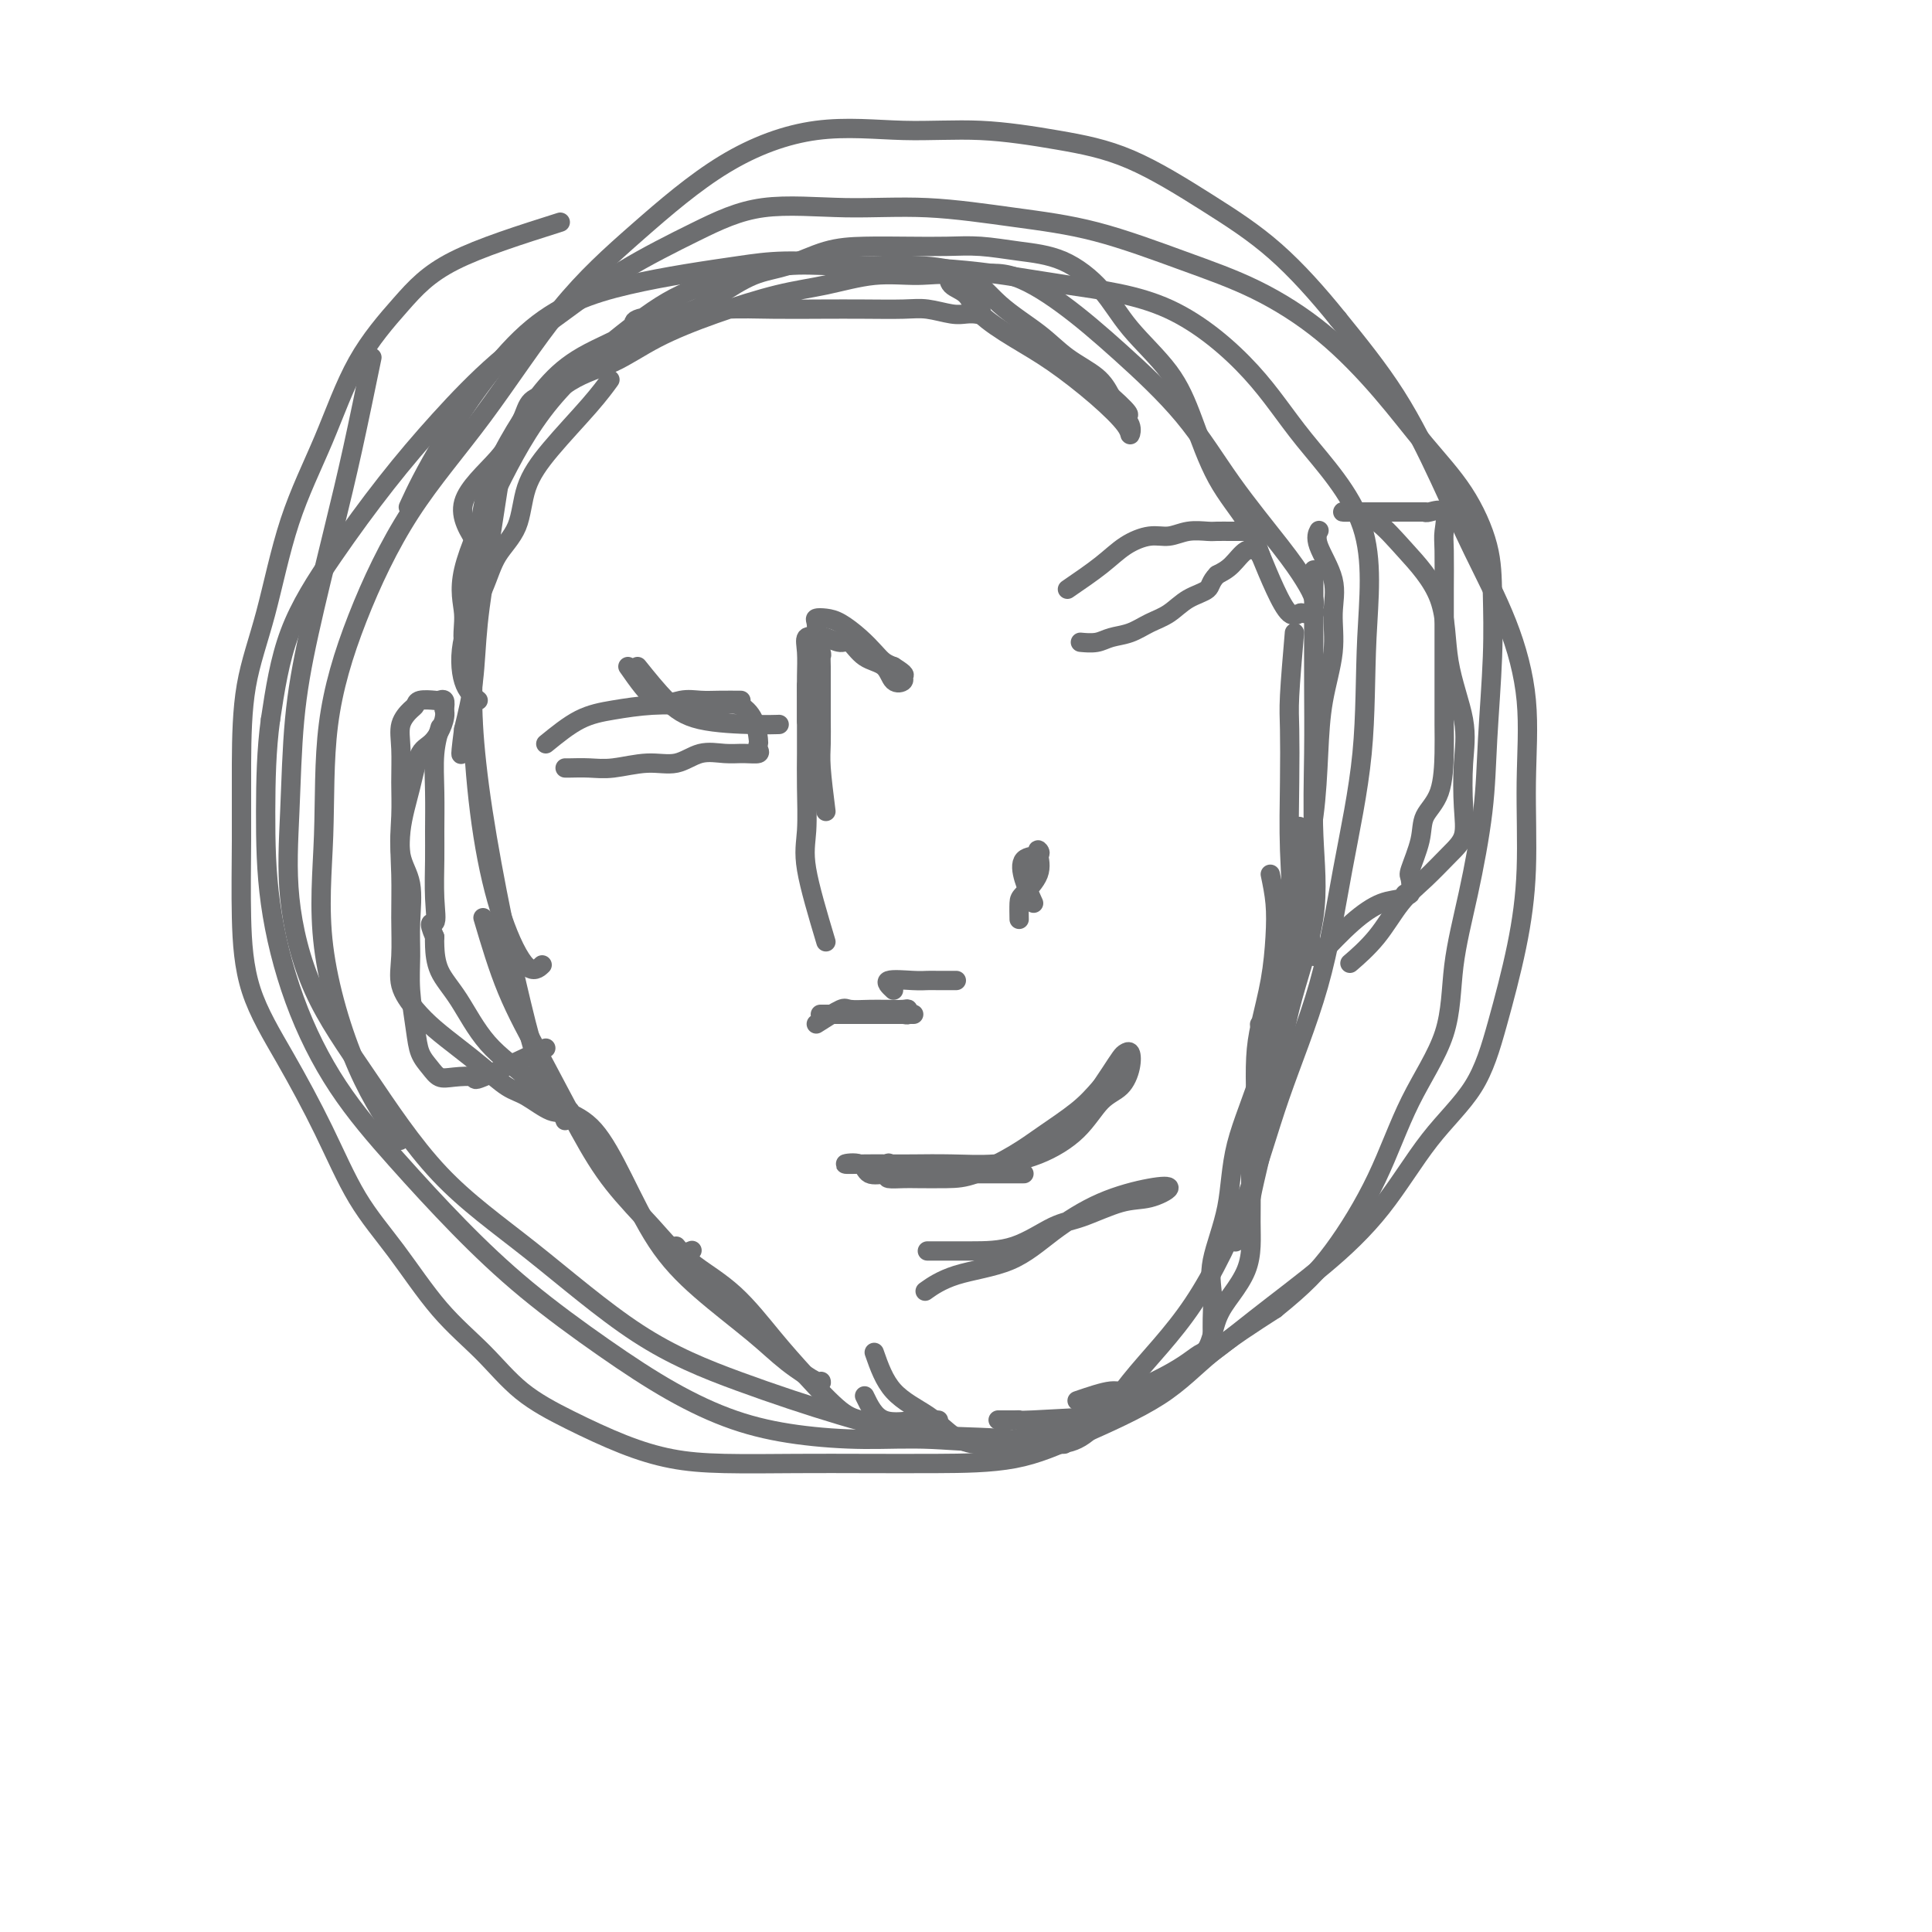 <svg viewBox='0 0 400 400' version='1.1' xmlns='http://www.w3.org/2000/svg' xmlns:xlink='http://www.w3.org/1999/xlink'><g fill='none' stroke='#6D6E70' stroke-width='4' stroke-linecap='round' stroke-linejoin='round'><path d='M99,145c-1.163,-0.927 -2.326,-1.854 -3,-4c-0.674,-2.146 -0.860,-5.509 0,-9c0.860,-3.491 2.764,-7.108 4,-10c1.236,-2.892 1.804,-5.059 3,-7c1.196,-1.941 3.022,-3.656 4,-6c0.978,-2.344 1.110,-5.319 2,-8c0.890,-2.681 2.537,-5.069 5,-8c2.463,-2.931 5.740,-6.404 8,-9c2.260,-2.596 3.503,-4.313 4,-5c0.497,-0.687 0.249,-0.343 0,0'/><path d='M99,113c-1.936,-2.969 -3.872,-5.937 -3,-9c0.872,-3.063 4.552,-6.219 7,-9c2.448,-2.781 3.663,-5.187 6,-8c2.337,-2.813 5.794,-6.031 9,-8c3.206,-1.969 6.159,-2.687 9,-4c2.841,-1.313 5.568,-3.221 9,-5c3.432,-1.779 7.567,-3.429 12,-5c4.433,-1.571 9.164,-3.064 13,-4c3.836,-0.936 6.776,-1.314 10,-2c3.224,-0.686 6.734,-1.680 10,-2c3.266,-0.320 6.290,0.032 9,0c2.710,-0.032 5.105,-0.450 7,0c1.895,0.450 3.290,1.767 4,3c0.710,1.233 0.735,2.383 1,3c0.265,0.617 0.772,0.702 1,1c0.228,0.298 0.179,0.808 0,1c-0.179,0.192 -0.488,0.066 -1,0c-0.512,-0.066 -1.229,-0.070 -2,0c-0.771,0.070 -1.598,0.215 -3,0c-1.402,-0.215 -3.379,-0.789 -5,-1c-1.621,-0.211 -2.887,-0.057 -5,0c-2.113,0.057 -5.072,0.018 -8,0c-2.928,-0.018 -5.826,-0.015 -9,0c-3.174,0.015 -6.624,0.043 -10,0c-3.376,-0.043 -6.679,-0.155 -10,0c-3.321,0.155 -6.661,0.578 -10,1'/><path d='M140,65c-11.193,0.756 -8.174,1.648 -9,3c-0.826,1.352 -5.496,3.166 -9,5c-3.504,1.834 -5.842,3.687 -8,6c-2.158,2.313 -4.137,5.086 -6,8c-1.863,2.914 -3.609,5.970 -5,9c-1.391,3.030 -2.426,6.035 -3,9c-0.574,2.965 -0.688,5.890 -1,9c-0.312,3.110 -0.824,6.406 -1,9c-0.176,2.594 -0.018,4.486 0,6c0.018,1.514 -0.105,2.652 0,4c0.105,1.348 0.439,2.908 0,3c-0.439,0.092 -1.651,-1.284 -2,-3c-0.349,-1.716 0.167,-3.772 0,-6c-0.167,-2.228 -1.016,-4.626 0,-9c1.016,-4.374 3.895,-10.722 7,-17c3.105,-6.278 6.434,-12.485 11,-18c4.566,-5.515 10.367,-10.339 15,-14c4.633,-3.661 8.098,-6.158 12,-8c3.902,-1.842 8.240,-3.030 12,-4c3.760,-0.970 6.941,-1.721 10,-2c3.059,-0.279 5.994,-0.085 9,0c3.006,0.085 6.081,0.062 9,0c2.919,-0.062 5.682,-0.162 9,0c3.318,0.162 7.193,0.588 10,2c2.807,1.412 4.548,3.812 7,6c2.452,2.188 5.616,4.164 8,6c2.384,1.836 3.988,3.533 6,5c2.012,1.467 4.432,2.705 6,4c1.568,1.295 2.284,2.648 3,4'/><path d='M230,82c5.259,4.688 3.408,3.909 3,4c-0.408,0.091 0.627,1.053 1,2c0.373,0.947 0.084,1.879 0,2c-0.084,0.121 0.038,-0.567 -1,-2c-1.038,-1.433 -3.235,-3.609 -6,-6c-2.765,-2.391 -6.096,-4.996 -9,-7c-2.904,-2.004 -5.379,-3.406 -8,-5c-2.621,-1.594 -5.386,-3.379 -7,-5c-1.614,-1.621 -2.075,-3.080 -3,-4c-0.925,-0.920 -2.314,-1.303 -3,-2c-0.686,-0.697 -0.669,-1.708 0,-2c0.669,-0.292 1.989,0.134 4,0c2.011,-0.134 4.714,-0.829 8,0c3.286,0.829 7.155,3.182 11,6c3.845,2.818 7.667,6.101 12,10c4.333,3.899 9.179,8.413 13,13c3.821,4.587 6.617,9.246 10,14c3.383,4.754 7.353,9.603 10,13c2.647,3.397 3.970,5.341 5,7c1.030,1.659 1.766,3.032 2,4c0.234,0.968 -0.033,1.531 0,2c0.033,0.469 0.368,0.844 0,1c-0.368,0.156 -1.438,0.091 -2,0c-0.562,-0.091 -0.614,-0.210 -1,0c-0.386,0.210 -1.104,0.749 -2,0c-0.896,-0.749 -1.970,-2.785 -3,-5c-1.030,-2.215 -2.015,-4.607 -3,-7'/><path d='M261,115c-0.847,-2.282 -1.464,-4.488 -3,-7c-1.536,-2.512 -3.990,-5.331 -6,-9c-2.010,-3.669 -3.577,-8.187 -5,-12c-1.423,-3.813 -2.702,-6.919 -5,-10c-2.298,-3.081 -5.614,-6.136 -8,-9c-2.386,-2.864 -3.843,-5.538 -6,-8c-2.157,-2.462 -5.014,-4.712 -8,-6c-2.986,-1.288 -6.102,-1.613 -9,-2c-2.898,-0.387 -5.577,-0.835 -8,-1c-2.423,-0.165 -4.589,-0.048 -7,0c-2.411,0.048 -5.065,0.027 -8,0c-2.935,-0.027 -6.150,-0.062 -9,0c-2.850,0.062 -5.334,0.219 -8,1c-2.666,0.781 -5.513,2.187 -8,3c-2.487,0.813 -4.615,1.035 -7,2c-2.385,0.965 -5.028,2.675 -7,4c-1.972,1.325 -3.272,2.265 -5,3c-1.728,0.735 -3.883,1.263 -6,2c-2.117,0.737 -4.197,1.682 -6,3c-1.803,1.318 -3.330,3.009 -5,4c-1.670,0.991 -3.482,1.281 -5,2c-1.518,0.719 -2.742,1.865 -4,3c-1.258,1.135 -2.550,2.258 -4,3c-1.450,0.742 -3.060,1.105 -4,2c-0.940,0.895 -1.211,2.324 -2,4c-0.789,1.676 -2.094,3.599 -3,6c-0.906,2.401 -1.411,5.279 -2,9c-0.589,3.721 -1.261,8.286 -2,13c-0.739,4.714 -1.545,9.577 -2,14c-0.455,4.423 -0.559,8.407 -1,12c-0.441,3.593 -1.221,6.797 -2,10'/><path d='M96,151c-1.089,8.289 -0.311,4.511 0,3c0.311,-1.511 0.156,-0.756 0,0'/><path d='M99,122c-0.385,4.482 -0.771,8.965 -1,14c-0.229,5.035 -0.303,10.624 0,17c0.303,6.376 0.982,13.540 2,20c1.018,6.460 2.376,12.216 4,17c1.624,4.784 3.514,8.596 5,10c1.486,1.404 2.567,0.401 3,0c0.433,-0.401 0.216,-0.201 0,0'/><path d='M98,138c-0.131,3.581 -0.262,7.161 0,12c0.262,4.839 0.918,10.935 2,18c1.082,7.065 2.591,15.098 4,22c1.409,6.902 2.717,12.673 4,18c1.283,5.327 2.540,10.211 4,14c1.460,3.789 3.124,6.482 4,8c0.876,1.518 0.965,1.862 1,2c0.035,0.138 0.018,0.069 0,0'/><path d='M100,190c1.521,5.137 3.043,10.273 5,15c1.957,4.727 4.351,9.043 7,14c2.649,4.957 5.554,10.554 8,15c2.446,4.446 4.432,7.741 7,11c2.568,3.259 5.719,6.482 8,9c2.281,2.518 3.691,4.332 5,5c1.309,0.668 2.517,0.191 3,0c0.483,-0.191 0.242,-0.095 0,0'/><path d='M117,230c2.016,0.888 4.033,1.776 6,4c1.967,2.224 3.885,5.784 6,10c2.115,4.216 4.427,9.088 7,13c2.573,3.912 5.407,6.862 9,10c3.593,3.138 7.943,6.462 11,9c3.057,2.538 4.819,4.288 7,6c2.181,1.712 4.779,3.384 6,4c1.221,0.616 1.063,0.176 1,0c-0.063,-0.176 -0.032,-0.088 0,0'/><path d='M140,258c0.984,1.233 1.967,2.467 4,4c2.033,1.533 5.114,3.366 8,6c2.886,2.634 5.576,6.068 8,9c2.424,2.932 4.583,5.360 7,8c2.417,2.640 5.091,5.491 7,7c1.909,1.509 3.052,1.675 4,2c0.948,0.325 1.699,0.807 2,1c0.301,0.193 0.150,0.096 0,0'/><path d='M179,289c1.018,2.113 2.036,4.226 4,5c1.964,0.774 4.875,0.208 7,0c2.125,-0.208 3.464,-0.060 4,0c0.536,0.060 0.268,0.030 0,0'/><path d='M268,131c-0.421,4.946 -0.842,9.891 -1,13c-0.158,3.109 -0.053,4.381 0,7c0.053,2.619 0.055,6.585 0,11c-0.055,4.415 -0.166,9.278 0,14c0.166,4.722 0.608,9.304 0,14c-0.608,4.696 -2.266,9.506 -3,13c-0.734,3.494 -0.544,5.671 -1,7c-0.456,1.329 -1.559,1.808 -2,2c-0.441,0.192 -0.221,0.096 0,0'/><path d='M272,118c0.002,3.492 0.005,6.984 0,11c-0.005,4.016 -0.017,8.556 0,13c0.017,4.444 0.064,8.794 0,14c-0.064,5.206 -0.238,11.270 0,17c0.238,5.730 0.889,11.128 0,17c-0.889,5.872 -3.317,12.218 -5,19c-1.683,6.782 -2.619,14.000 -4,21c-1.381,7.000 -3.205,13.784 -4,18c-0.795,4.216 -0.560,5.866 -1,7c-0.440,1.134 -1.554,1.753 -2,2c-0.446,0.247 -0.223,0.124 0,0'/><path d='M263,181c0.406,1.955 0.813,3.909 1,6c0.187,2.091 0.155,4.318 0,7c-0.155,2.682 -0.433,5.818 -1,9c-0.567,3.182 -1.424,6.408 -2,9c-0.576,2.592 -0.872,4.550 -1,7c-0.128,2.450 -0.087,5.393 0,8c0.087,2.607 0.220,4.878 0,7c-0.220,2.122 -0.792,4.096 -1,6c-0.208,1.904 -0.050,3.737 0,6c0.050,2.263 -0.007,4.956 0,7c0.007,2.044 0.078,3.440 0,5c-0.078,1.560 -0.304,3.284 -1,5c-0.696,1.716 -1.862,3.424 -3,5c-1.138,1.576 -2.250,3.021 -3,5c-0.750,1.979 -1.140,4.492 -2,6c-0.860,1.508 -2.189,2.013 -3,3c-0.811,0.987 -1.103,2.458 -2,3c-0.897,0.542 -2.399,0.155 -3,0c-0.601,-0.155 -0.300,-0.077 0,0'/><path d='M232,293c-7.274,0.423 -14.549,0.845 -18,1c-3.451,0.155 -3.080,0.041 -3,0c0.080,-0.041 -0.132,-0.011 -1,0c-0.868,0.011 -2.391,0.003 -3,0c-0.609,-0.003 -0.305,-0.002 0,0'/><path d='M181,280c1.021,2.920 2.041,5.840 4,8c1.959,2.160 4.855,3.559 7,5c2.145,1.441 3.538,2.922 5,4c1.462,1.078 2.991,1.753 5,2c2.009,0.247 4.497,0.066 7,0c2.503,-0.066 5.020,-0.018 7,0c1.980,0.018 3.423,0.005 4,0c0.577,-0.005 0.289,-0.003 0,0'/><path d='M223,290c2.683,-0.916 5.365,-1.832 7,-2c1.635,-0.168 2.221,0.412 4,0c1.779,-0.412 4.750,-1.816 7,-3c2.250,-1.184 3.780,-2.147 5,-3c1.220,-0.853 2.131,-1.595 3,-2c0.869,-0.405 1.698,-0.473 2,-1c0.302,-0.527 0.078,-1.514 0,-2c-0.078,-0.486 -0.010,-0.469 0,-1c0.010,-0.531 -0.036,-1.608 0,-3c0.036,-1.392 0.156,-3.100 0,-5c-0.156,-1.900 -0.588,-3.992 0,-7c0.588,-3.008 2.196,-6.934 3,-11c0.804,-4.066 0.804,-8.274 2,-13c1.196,-4.726 3.588,-9.972 5,-15c1.412,-5.028 1.842,-9.839 3,-15c1.158,-5.161 3.042,-10.672 4,-15c0.958,-4.328 0.989,-7.473 1,-11c0.011,-3.527 0.003,-7.436 0,-9c-0.003,-1.564 -0.002,-0.782 0,0'/><path d='M272,198c-0.792,-4.104 -1.584,-8.207 -2,-11c-0.416,-2.793 -0.458,-4.274 0,-7c0.458,-2.726 1.414,-6.695 2,-11c0.586,-4.305 0.801,-8.946 1,-13c0.199,-4.054 0.382,-7.523 1,-11c0.618,-3.477 1.672,-6.964 2,-10c0.328,-3.036 -0.070,-5.623 0,-8c0.070,-2.377 0.606,-4.544 0,-7c-0.606,-2.456 -2.356,-5.200 -3,-7c-0.644,-1.800 -0.184,-2.657 0,-3c0.184,-0.343 0.092,-0.171 0,0'/><path d='M273,198c2.394,-2.526 4.789,-5.052 7,-7c2.211,-1.948 4.239,-3.317 6,-4c1.761,-0.683 3.254,-0.679 4,-1c0.746,-0.321 0.743,-0.966 1,-1c0.257,-0.034 0.774,0.543 1,0c0.226,-0.543 0.162,-2.206 0,-3c-0.162,-0.794 -0.422,-0.718 0,-2c0.422,-1.282 1.525,-3.920 2,-6c0.475,-2.080 0.324,-3.600 1,-5c0.676,-1.400 2.181,-2.680 3,-5c0.819,-2.320 0.951,-5.681 1,-8c0.049,-2.319 0.013,-3.596 0,-6c-0.013,-2.404 -0.003,-5.936 0,-9c0.003,-3.064 0.000,-5.662 0,-8c-0.000,-2.338 0.003,-4.417 0,-6c-0.003,-1.583 -0.011,-2.669 0,-5c0.011,-2.331 0.042,-5.906 0,-8c-0.042,-2.094 -0.155,-2.706 0,-4c0.155,-1.294 0.580,-3.272 0,-4c-0.580,-0.728 -2.166,-0.208 -3,0c-0.834,0.208 -0.917,0.104 -1,0'/><path d='M295,106c-1.153,-0.000 -2.035,-0.000 -3,0c-0.965,0.000 -2.013,0.000 -3,0c-0.987,-0.000 -1.912,-0.000 -3,0c-1.088,0.000 -2.339,0.000 -3,0c-0.661,-0.000 -0.734,-0.001 -1,0c-0.266,0.001 -0.726,0.004 -1,0c-0.274,-0.004 -0.363,-0.014 -1,0c-0.637,0.014 -1.824,0.052 -2,0c-0.176,-0.052 0.657,-0.193 2,0c1.343,0.193 3.194,0.720 5,2c1.806,1.280 3.566,3.314 6,6c2.434,2.686 5.541,6.023 7,10c1.459,3.977 1.268,8.595 2,13c0.732,4.405 2.385,8.599 3,12c0.615,3.401 0.192,6.009 0,9c-0.192,2.991 -0.154,6.366 0,9c0.154,2.634 0.423,4.527 0,6c-0.423,1.473 -1.540,2.525 -3,4c-1.460,1.475 -3.264,3.373 -5,5c-1.736,1.627 -3.403,2.982 -5,5c-1.597,2.018 -3.122,4.697 -5,7c-1.878,2.303 -4.108,4.229 -5,5c-0.892,0.771 -0.446,0.385 0,0'/><path d='M113,217c-5.368,2.533 -10.736,5.066 -13,6c-2.264,0.934 -1.422,0.271 -2,0c-0.578,-0.271 -2.574,-0.148 -4,0c-1.426,0.148 -2.281,0.320 -3,0c-0.719,-0.320 -1.303,-1.133 -2,-2c-0.697,-0.867 -1.508,-1.789 -2,-3c-0.492,-1.211 -0.666,-2.711 -1,-5c-0.334,-2.289 -0.829,-5.368 -1,-8c-0.171,-2.632 -0.018,-4.817 0,-7c0.018,-2.183 -0.101,-4.363 0,-7c0.101,-2.637 0.420,-5.730 0,-8c-0.420,-2.270 -1.578,-3.717 -2,-6c-0.422,-2.283 -0.106,-5.403 0,-8c0.106,-2.597 0.004,-4.670 0,-7c-0.004,-2.330 0.091,-4.915 0,-7c-0.091,-2.085 -0.368,-3.669 0,-5c0.368,-1.331 1.380,-2.409 2,-3c0.620,-0.591 0.849,-0.696 1,-1c0.151,-0.304 0.223,-0.808 1,-1c0.777,-0.192 2.260,-0.072 3,0c0.740,0.072 0.738,0.096 1,0c0.262,-0.096 0.789,-0.313 1,0c0.211,0.313 0.105,1.157 0,2'/><path d='M92,147c0.479,1.569 -0.824,4.492 -2,6c-1.176,1.508 -2.224,1.601 -3,3c-0.776,1.399 -1.279,4.105 -2,7c-0.721,2.895 -1.660,5.977 -2,9c-0.340,3.023 -0.083,5.985 0,9c0.083,3.015 -0.009,6.084 0,9c0.009,2.916 0.119,5.679 0,8c-0.119,2.321 -0.466,4.199 0,6c0.466,1.801 1.745,3.526 3,5c1.255,1.474 2.487,2.697 4,4c1.513,1.303 3.308,2.686 5,4c1.692,1.314 3.283,2.559 5,4c1.717,1.441 3.560,3.080 5,4c1.440,0.920 2.475,1.123 4,2c1.525,0.877 3.539,2.427 5,3c1.461,0.573 2.369,0.168 3,0c0.631,-0.168 0.985,-0.098 1,0c0.015,0.098 -0.309,0.225 -1,0c-0.691,-0.225 -1.751,-0.803 -3,-2c-1.249,-1.197 -2.689,-3.014 -5,-5c-2.311,-1.986 -5.495,-4.143 -8,-7c-2.505,-2.857 -4.331,-6.415 -6,-9c-1.669,-2.585 -3.180,-4.196 -4,-6c-0.820,-1.804 -0.949,-3.801 -1,-5c-0.051,-1.199 -0.026,-1.599 0,-2'/><path d='M90,194c-1.702,-3.891 -0.456,-2.617 0,-3c0.456,-0.383 0.121,-2.421 0,-5c-0.121,-2.579 -0.029,-5.697 0,-8c0.029,-2.303 -0.006,-3.791 0,-6c0.006,-2.209 0.053,-5.138 0,-8c-0.053,-2.862 -0.207,-5.655 0,-8c0.207,-2.345 0.773,-4.241 1,-5c0.227,-0.759 0.113,-0.379 0,0'/><path d='M169,212c1.984,-1.268 3.969,-2.536 5,-3c1.031,-0.464 1.110,-0.124 2,0c0.890,0.124 2.592,0.032 4,0c1.408,-0.032 2.521,-0.005 3,0c0.479,0.005 0.323,-0.013 1,0c0.677,0.013 2.188,0.056 3,0c0.812,-0.056 0.924,-0.211 1,0c0.076,0.211 0.117,0.789 0,1c-0.117,0.211 -0.392,0.057 -1,0c-0.608,-0.057 -1.548,-0.015 -3,0c-1.452,0.015 -3.416,0.004 -5,0c-1.584,-0.004 -2.789,-0.001 -4,0c-1.211,0.001 -2.428,0.000 -3,0c-0.572,-0.000 -0.500,-0.000 -1,0c-0.500,0.000 -1.571,0.000 -1,0c0.571,-0.000 2.786,-0.000 5,0'/><path d='M175,210c1.153,0.000 2.537,0.000 4,0c1.463,0.000 3.005,0.000 4,0c0.995,0.000 1.442,0.000 2,0c0.558,0.000 1.227,0.000 2,0c0.773,0.000 1.649,0.000 2,0c0.351,0.000 0.175,0.000 0,0'/><path d='M185,205c-0.908,-0.845 -1.816,-1.691 -1,-2c0.816,-0.309 3.357,-0.083 5,0c1.643,0.083 2.388,0.022 3,0c0.612,-0.022 1.092,-0.006 2,0c0.908,0.006 2.244,0.002 3,0c0.756,-0.002 0.930,-0.000 1,0c0.070,0.000 0.035,0.000 0,0'/><path d='M171,195c-1.691,-5.658 -3.381,-11.316 -4,-15c-0.619,-3.684 -0.166,-5.393 0,-8c0.166,-2.607 0.044,-6.112 0,-9c-0.044,-2.888 -0.012,-5.160 0,-7c0.012,-1.840 0.003,-3.250 0,-5c-0.003,-1.750 -0.001,-3.840 0,-5c0.001,-1.160 0.000,-1.389 0,-2c-0.000,-0.611 -0.000,-1.603 0,-2c0.000,-0.397 0.000,-0.198 0,0'/><path d='M171,168c-0.423,-3.364 -0.845,-6.728 -1,-9c-0.155,-2.272 -0.041,-3.451 0,-5c0.041,-1.549 0.011,-3.466 0,-5c-0.011,-1.534 -0.002,-2.685 0,-4c0.002,-1.315 -0.003,-2.794 0,-4c0.003,-1.206 0.015,-2.139 0,-3c-0.015,-0.861 -0.056,-1.649 0,-2c0.056,-0.351 0.210,-0.266 0,-1c-0.210,-0.734 -0.783,-2.288 -1,-3c-0.217,-0.712 -0.078,-0.582 0,-1c0.078,-0.418 0.096,-1.385 0,-2c-0.096,-0.615 -0.307,-0.877 0,-1c0.307,-0.123 1.132,-0.107 2,0c0.868,0.107 1.780,0.305 3,1c1.220,0.695 2.750,1.887 4,3c1.250,1.113 2.221,2.146 3,3c0.779,0.854 1.365,1.530 2,2c0.635,0.470 1.317,0.735 2,1'/><path d='M185,138c2.901,1.796 2.152,1.787 2,2c-0.152,0.213 0.293,0.648 0,1c-0.293,0.352 -1.323,0.621 -2,0c-0.677,-0.621 -1.001,-2.132 -2,-3c-0.999,-0.868 -2.674,-1.094 -4,-2c-1.326,-0.906 -2.305,-2.491 -3,-3c-0.695,-0.509 -1.108,0.058 -2,0c-0.892,-0.058 -2.263,-0.740 -3,-1c-0.737,-0.260 -0.838,-0.097 -1,0c-0.162,0.097 -0.383,0.128 -1,0c-0.617,-0.128 -1.629,-0.416 -2,0c-0.371,0.416 -0.099,1.534 0,3c0.099,1.466 0.027,3.280 0,5c-0.027,1.720 -0.007,3.348 0,5c0.007,1.652 0.002,3.329 0,4c-0.002,0.671 -0.001,0.335 0,0'/><path d='M214,187c-0.755,-1.682 -1.509,-3.364 -2,-5c-0.491,-1.636 -0.717,-3.226 0,-4c0.717,-0.774 2.378,-0.733 3,-1c0.622,-0.267 0.205,-0.841 0,-1c-0.205,-0.159 -0.199,0.098 0,1c0.199,0.902 0.589,2.449 0,4c-0.589,1.551 -2.158,3.106 -3,4c-0.842,0.894 -0.957,1.125 -1,2c-0.043,0.875 -0.012,2.393 0,3c0.012,0.607 0.006,0.304 0,0'/><path d='M113,154c2.355,-1.917 4.709,-3.834 7,-5c2.291,-1.166 4.517,-1.583 7,-2c2.483,-0.417 5.222,-0.836 8,-1c2.778,-0.164 5.596,-0.072 8,0c2.404,0.072 4.396,0.124 6,0c1.604,-0.124 2.822,-0.423 4,0c1.178,0.423 2.318,1.567 3,3c0.682,1.433 0.906,3.154 1,4c0.094,0.846 0.056,0.816 0,1c-0.056,0.184 -0.131,0.583 0,1c0.131,0.417 0.469,0.852 0,1c-0.469,0.148 -1.746,0.011 -3,0c-1.254,-0.011 -2.484,0.106 -4,0c-1.516,-0.106 -3.318,-0.435 -5,0c-1.682,0.435 -3.246,1.633 -5,2c-1.754,0.367 -3.700,-0.098 -6,0c-2.300,0.098 -4.956,0.758 -7,1c-2.044,0.242 -3.476,0.065 -5,0c-1.524,-0.065 -3.141,-0.017 -4,0c-0.859,0.017 -0.960,0.005 -1,0c-0.040,-0.005 -0.020,-0.002 0,0'/><path d='M221,122c2.518,-1.723 5.036,-3.446 7,-5c1.964,-1.554 3.373,-2.938 5,-4c1.627,-1.062 3.471,-1.801 5,-2c1.529,-0.199 2.744,0.143 4,0c1.256,-0.143 2.554,-0.770 4,-1c1.446,-0.230 3.042,-0.061 4,0c0.958,0.061 1.280,0.016 2,0c0.720,-0.016 1.839,-0.002 3,0c1.161,0.002 2.363,-0.007 3,0c0.637,0.007 0.708,0.031 1,0c0.292,-0.031 0.805,-0.116 1,0c0.195,0.116 0.071,0.433 0,1c-0.071,0.567 -0.091,1.384 0,2c0.091,0.616 0.292,1.031 0,1c-0.292,-0.031 -1.079,-0.508 -2,0c-0.921,0.508 -1.978,2.002 -3,3c-1.022,0.998 -2.011,1.499 -3,2'/><path d='M252,119c-1.499,1.528 -1.247,2.350 -2,3c-0.753,0.650 -2.512,1.130 -4,2c-1.488,0.870 -2.704,2.132 -4,3c-1.296,0.868 -2.670,1.343 -4,2c-1.330,0.657 -2.616,1.497 -4,2c-1.384,0.503 -2.866,0.671 -4,1c-1.134,0.329 -1.921,0.819 -3,1c-1.079,0.181 -2.451,0.052 -3,0c-0.549,-0.052 -0.274,-0.026 0,0'/><path d='M130,138c2.067,2.959 4.134,5.917 6,7c1.866,1.083 3.530,0.290 5,0c1.470,-0.290 2.744,-0.078 4,0c1.256,0.078 2.492,0.021 4,0c1.508,-0.021 3.288,-0.006 4,0c0.712,0.006 0.356,0.003 0,0'/><path d='M132,138c2.037,2.536 4.073,5.072 6,7c1.927,1.928 3.743,3.249 7,4c3.257,0.751 7.954,0.933 11,1c3.046,0.067 4.442,0.019 5,0c0.558,-0.019 0.279,-0.010 0,0'/><path d='M212,243c-0.613,-0.000 -1.227,-0.000 -2,0c-0.773,0.000 -1.707,0.000 -3,0c-1.293,-0.000 -2.946,-0.001 -4,0c-1.054,0.001 -1.508,0.002 -3,0c-1.492,-0.002 -4.021,-0.008 -6,0c-1.979,0.008 -3.406,0.030 -5,0c-1.594,-0.030 -3.355,-0.113 -5,0c-1.645,0.113 -3.175,0.423 -4,0c-0.825,-0.423 -0.944,-1.577 -2,-2c-1.056,-0.423 -3.048,-0.114 -3,0c0.048,0.114 2.137,0.031 4,0c1.863,-0.031 3.499,-0.012 5,0c1.501,0.012 2.865,0.018 5,0c2.135,-0.018 5.039,-0.060 8,0c2.961,0.060 5.980,0.222 9,0c3.020,-0.222 6.042,-0.828 9,-2c2.958,-1.172 5.851,-2.910 8,-5c2.149,-2.090 3.553,-4.532 5,-6c1.447,-1.468 2.935,-1.961 4,-3c1.065,-1.039 1.705,-2.623 2,-4c0.295,-1.377 0.245,-2.546 0,-3c-0.245,-0.454 -0.684,-0.194 -1,0c-0.316,0.194 -0.508,0.321 -1,1c-0.492,0.679 -1.283,1.908 -2,3c-0.717,1.092 -1.358,2.046 -2,3'/><path d='M228,225c-1.704,1.961 -2.964,3.363 -5,5c-2.036,1.637 -4.849,3.511 -7,5c-2.151,1.489 -3.638,2.595 -6,4c-2.362,1.405 -5.597,3.109 -8,4c-2.403,0.891 -3.975,0.969 -6,1c-2.025,0.031 -4.504,0.015 -6,0c-1.496,-0.015 -2.009,-0.029 -3,0c-0.991,0.029 -2.462,0.101 -3,0c-0.538,-0.101 -0.145,-0.373 0,-1c0.145,-0.627 0.041,-1.608 0,-2c-0.041,-0.392 -0.021,-0.196 0,0'/><path d='M192,259c2.993,0.002 5.986,0.004 9,0c3.014,-0.004 6.047,-0.013 9,-1c2.953,-0.987 5.824,-2.951 8,-4c2.176,-1.049 3.658,-1.183 6,-2c2.342,-0.817 5.544,-2.317 8,-3c2.456,-0.683 4.165,-0.548 6,-1c1.835,-0.452 3.795,-1.492 4,-2c0.205,-0.508 -1.346,-0.485 -4,0c-2.654,0.485 -6.411,1.434 -10,3c-3.589,1.566 -7.012,3.751 -10,6c-2.988,2.249 -5.543,4.562 -9,6c-3.457,1.438 -7.815,2.003 -11,3c-3.185,0.997 -5.196,2.428 -6,3c-0.804,0.572 -0.402,0.286 0,0'/><path d='M116,46c-8.282,2.624 -16.563,5.248 -22,8c-5.437,2.752 -8.028,5.634 -11,9c-2.972,3.366 -6.323,7.218 -9,12c-2.677,4.782 -4.679,10.495 -7,16c-2.321,5.505 -4.962,10.804 -7,17c-2.038,6.196 -3.475,13.291 -5,19c-1.525,5.709 -3.138,10.033 -4,15c-0.862,4.967 -0.971,10.576 -1,16c-0.029,5.424 0.024,10.664 0,16c-0.024,5.336 -0.123,10.769 0,16c0.123,5.231 0.469,10.259 2,15c1.531,4.741 4.247,9.196 7,14c2.753,4.804 5.543,9.958 8,15c2.457,5.042 4.582,9.971 7,14c2.418,4.029 5.128,7.157 8,11c2.872,3.843 5.906,8.401 9,12c3.094,3.599 6.249,6.239 9,9c2.751,2.761 5.099,5.644 8,8c2.901,2.356 6.356,4.187 10,6c3.644,1.813 7.475,3.610 11,5c3.525,1.390 6.742,2.372 10,3c3.258,0.628 6.558,0.900 11,1c4.442,0.100 10.027,0.028 15,0c4.973,-0.028 9.335,-0.013 14,0c4.665,0.013 9.634,0.023 15,0c5.366,-0.023 11.128,-0.078 16,-1c4.872,-0.922 8.852,-2.711 14,-5c5.148,-2.289 11.463,-5.078 16,-8c4.537,-2.922 7.296,-5.978 11,-9c3.704,-3.022 8.352,-6.011 13,-9'/><path d='M264,271c5.970,-4.804 8.893,-7.815 12,-12c3.107,-4.185 6.396,-9.545 9,-15c2.604,-5.455 4.522,-11.006 7,-16c2.478,-4.994 5.514,-9.432 7,-14c1.486,-4.568 1.421,-9.266 2,-14c0.579,-4.734 1.801,-9.505 3,-15c1.199,-5.495 2.373,-11.714 3,-17c0.627,-5.286 0.705,-9.639 1,-15c0.295,-5.361 0.805,-11.731 1,-17c0.195,-5.269 0.073,-9.436 0,-13c-0.073,-3.564 -0.099,-6.526 -1,-10c-0.901,-3.474 -2.678,-7.460 -5,-11c-2.322,-3.540 -5.189,-6.632 -8,-10c-2.811,-3.368 -5.567,-7.010 -9,-11c-3.433,-3.990 -7.543,-8.329 -12,-12c-4.457,-3.671 -9.262,-6.676 -14,-9c-4.738,-2.324 -9.409,-3.967 -15,-6c-5.591,-2.033 -12.100,-4.457 -18,-6c-5.900,-1.543 -11.189,-2.205 -17,-3c-5.811,-0.795 -12.142,-1.725 -18,-2c-5.858,-0.275 -11.243,0.103 -17,0c-5.757,-0.103 -11.886,-0.686 -17,0c-5.114,0.686 -9.213,2.642 -14,5c-4.787,2.358 -10.260,5.117 -15,8c-4.740,2.883 -8.746,5.891 -13,9c-4.254,3.109 -8.756,6.318 -13,10c-4.244,3.682 -8.228,7.838 -12,12c-3.772,4.162 -7.331,8.332 -11,13c-3.669,4.668 -7.449,9.834 -11,15c-3.551,5.166 -6.872,10.333 -9,16c-2.128,5.667 -3.064,11.833 -4,18'/><path d='M56,149c-0.853,6.196 -0.986,12.685 -1,19c-0.014,6.315 0.090,12.455 1,19c0.910,6.545 2.626,13.494 5,20c2.374,6.506 5.406,12.568 9,18c3.594,5.432 7.751,10.233 12,15c4.249,4.767 8.592,9.500 13,14c4.408,4.500 8.882,8.767 14,13c5.118,4.233 10.880,8.431 16,12c5.120,3.569 9.596,6.510 14,9c4.404,2.490 8.735,4.528 13,6c4.265,1.472 8.464,2.378 13,3c4.536,0.622 9.410,0.962 14,1c4.590,0.038 8.896,-0.225 14,0c5.104,0.225 11.007,0.939 17,0c5.993,-0.939 12.077,-3.531 18,-6c5.923,-2.469 11.686,-4.814 17,-8c5.314,-3.186 10.178,-7.214 15,-11c4.822,-3.786 9.601,-7.330 14,-11c4.399,-3.670 8.417,-7.465 12,-12c3.583,-4.535 6.729,-9.810 10,-14c3.271,-4.190 6.665,-7.295 9,-11c2.335,-3.705 3.609,-8.010 5,-13c1.391,-4.990 2.899,-10.666 4,-16c1.101,-5.334 1.794,-10.324 2,-16c0.206,-5.676 -0.076,-12.036 0,-18c0.076,-5.964 0.511,-11.533 0,-17c-0.511,-5.467 -1.968,-10.832 -4,-16c-2.032,-5.168 -4.637,-10.138 -7,-15c-2.363,-4.862 -4.482,-9.617 -7,-15c-2.518,-5.383 -5.434,-11.395 -9,-17c-3.566,-5.605 -7.783,-10.802 -12,-16'/><path d='M277,66c-4.161,-5.171 -8.563,-10.097 -13,-14c-4.437,-3.903 -8.908,-6.782 -14,-10c-5.092,-3.218 -10.803,-6.775 -16,-9c-5.197,-2.225 -9.879,-3.117 -15,-4c-5.121,-0.883 -10.680,-1.758 -16,-2c-5.320,-0.242 -10.400,0.148 -16,0c-5.600,-0.148 -11.719,-0.835 -18,0c-6.281,0.835 -12.724,3.191 -19,7c-6.276,3.809 -12.385,9.071 -18,14c-5.615,4.929 -10.734,9.524 -16,16c-5.266,6.476 -10.678,14.833 -16,22c-5.322,7.167 -10.555,13.144 -15,20c-4.445,6.856 -8.101,14.592 -11,22c-2.899,7.408 -5.042,14.488 -6,22c-0.958,7.512 -0.732,15.458 -1,23c-0.268,7.542 -1.031,14.681 0,23c1.031,8.319 3.854,17.817 7,25c3.146,7.183 6.613,12.052 8,14c1.387,1.948 0.693,0.974 0,0'/><path d='M77,74c-1.367,6.629 -2.733,13.259 -4,19c-1.267,5.741 -2.433,10.595 -4,17c-1.567,6.405 -3.533,14.362 -5,21c-1.467,6.638 -2.433,11.958 -3,18c-0.567,6.042 -0.734,12.806 -1,19c-0.266,6.194 -0.631,11.820 0,18c0.631,6.180 2.259,12.916 5,19c2.741,6.084 6.595,11.517 11,18c4.405,6.483 9.359,14.015 15,20c5.641,5.985 11.967,10.424 19,16c7.033,5.576 14.773,12.290 22,17c7.227,4.710 13.942,7.415 21,10c7.058,2.585 14.461,5.051 21,7c6.539,1.949 12.215,3.381 18,4c5.785,0.619 11.680,0.426 17,1c5.320,0.574 10.064,1.915 14,0c3.936,-1.915 7.063,-7.088 11,-12c3.937,-4.912 8.684,-9.565 13,-16c4.316,-6.435 8.201,-14.652 11,-22c2.799,-7.348 4.514,-13.825 7,-21c2.486,-7.175 5.744,-15.047 8,-23c2.256,-7.953 3.509,-15.987 5,-24c1.491,-8.013 3.219,-16.005 4,-24c0.781,-7.995 0.614,-15.994 1,-24c0.386,-8.006 1.324,-16.021 -1,-23c-2.324,-6.979 -7.909,-12.924 -12,-18c-4.091,-5.076 -6.687,-9.283 -11,-14c-4.313,-4.717 -10.342,-9.945 -17,-13c-6.658,-3.055 -13.947,-3.938 -21,-5c-7.053,-1.062 -13.872,-2.303 -21,-3c-7.128,-0.697 -14.564,-0.848 -22,-1'/><path d='M178,55c-14.443,-1.553 -18.550,-0.937 -25,0c-6.450,0.937 -15.242,2.193 -23,4c-7.758,1.807 -14.482,4.165 -21,10c-6.518,5.835 -12.832,15.148 -17,22c-4.168,6.852 -6.191,11.243 -7,13c-0.809,1.757 -0.405,0.878 0,0'/></g>
</svg>